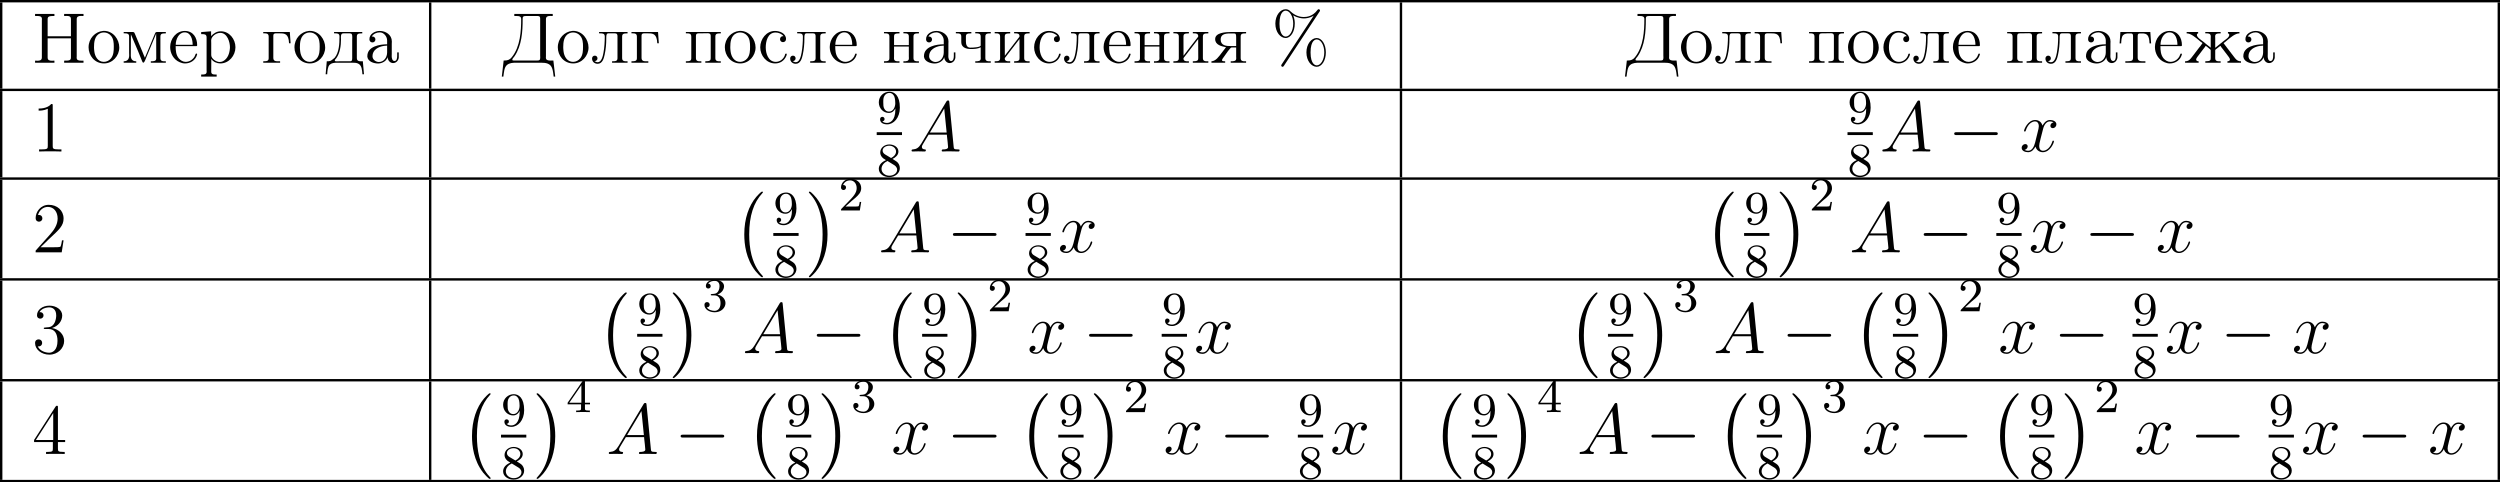 <?xml version='1.0' encoding='UTF-8'?>
<!-- This file was generated by dvisvgm 2.8.1 -->
<svg version='1.1' xmlns='http://www.w3.org/2000/svg' xmlns:xlink='http://www.w3.org/1999/xlink' width='836.844pt' height='161.428pt' viewBox='105.987 345.974 836.844 161.428'>
<defs>
<path id='g0-0' d='M4.937 13.736C4.937 13.689 4.914 13.665 4.89 13.629C4.34 13.043 3.527 12.075 3.025 10.126C2.75 9.038 2.642 7.807 2.642 6.695C2.642 3.551 3.395 1.351 4.83-.203C4.937-.311 4.937-.335 4.937-.359C4.937-.478 4.842-.478 4.794-.478C4.615-.478 3.969 .239 3.814 .418C2.594 1.865 1.817 4.017 1.817 6.683C1.817 8.381 2.116 10.784 3.682 12.804C3.802 12.947 4.579 13.856 4.794 13.856C4.842 13.856 4.937 13.856 4.937 13.736Z'/>
<path id='g0-1' d='M3.646 6.695C3.646 4.997 3.347 2.594 1.781 .574C1.662 .43 .885-.478 .669-.478C.61-.478 .526-.454 .526-.359C.526-.311 .55-.275 .598-.239C1.172 .383 1.949 1.351 2.439 3.252C2.714 4.34 2.821 5.571 2.821 6.683C2.821 7.89 2.714 9.11 2.403 10.281C1.949 11.955 1.243 12.912 .634 13.581C.526 13.689 .526 13.713 .526 13.736C.526 13.832 .61 13.856 .669 13.856C.849 13.856 1.506 13.127 1.65 12.959C2.869 11.513 3.646 9.361 3.646 6.695Z'/>
<path id='g2-65' d='M2.032-1.327C1.614-.622 1.207-.383 .634-.347C.502-.335 .406-.335 .406-.12C.406-.048 .466 0 .55 0C.765 0 1.303-.024 1.518-.024C1.865-.024 2.248 0 2.582 0C2.654 0 2.798 0 2.798-.227C2.798-.335 2.702-.347 2.63-.347C2.355-.371 2.128-.466 2.128-.753C2.128-.921 2.2-1.052 2.355-1.315L3.264-2.821H6.312C6.324-2.714 6.324-2.618 6.336-2.511C6.372-2.2 6.516-.956 6.516-.729C6.516-.371 5.906-.347 5.715-.347C5.583-.347 5.452-.347 5.452-.132C5.452 0 5.559 0 5.631 0C5.834 0 6.073-.024 6.276-.024H6.958C7.687-.024 8.213 0 8.225 0C8.309 0 8.44 0 8.44-.227C8.44-.347 8.333-.347 8.153-.347C7.496-.347 7.484-.454 7.448-.813L6.719-8.273C6.695-8.512 6.647-8.536 6.516-8.536C6.396-8.536 6.324-8.512 6.217-8.333L2.032-1.327ZM3.467-3.168L5.87-7.185L6.276-3.168H3.467Z'/>
<path id='g2-120' d='M5.667-4.878C5.284-4.806 5.141-4.519 5.141-4.292C5.141-4.005 5.368-3.909 5.535-3.909C5.894-3.909 6.145-4.22 6.145-4.543C6.145-5.045 5.571-5.272 5.069-5.272C4.34-5.272 3.933-4.555 3.826-4.328C3.551-5.224 2.809-5.272 2.594-5.272C1.375-5.272 .729-3.706 .729-3.443C.729-3.395 .777-3.335 .861-3.335C.956-3.335 .98-3.407 1.004-3.455C1.411-4.782 2.212-5.033 2.558-5.033C3.096-5.033 3.204-4.531 3.204-4.244C3.204-3.981 3.132-3.706 2.989-3.132L2.582-1.494C2.403-.777 2.056-.12 1.423-.12C1.363-.12 1.064-.12 .813-.275C1.243-.359 1.339-.717 1.339-.861C1.339-1.1 1.16-1.243 .933-1.243C.646-1.243 .335-.992 .335-.61C.335-.108 .897 .12 1.411 .12C1.985 .12 2.391-.335 2.642-.825C2.833-.12 3.431 .12 3.873 .12C5.093 .12 5.738-1.447 5.738-1.71C5.738-1.769 5.691-1.817 5.619-1.817C5.511-1.817 5.499-1.757 5.464-1.662C5.141-.61 4.447-.12 3.909-.12C3.491-.12 3.264-.43 3.264-.921C3.264-1.184 3.312-1.375 3.503-2.164L3.921-3.79C4.101-4.507 4.507-5.033 5.057-5.033C5.081-5.033 5.416-5.033 5.667-4.878Z'/>
<path id='g3-50' d='M2.248-1.626C2.375-1.745 2.71-2.008 2.837-2.12C3.332-2.574 3.802-3.013 3.802-3.738C3.802-4.686 3.005-5.3 2.008-5.3C1.052-5.3 .422-4.575 .422-3.866C.422-3.475 .733-3.419 .845-3.419C1.012-3.419 1.259-3.539 1.259-3.842C1.259-4.256 .861-4.256 .765-4.256C.996-4.838 1.53-5.037 1.921-5.037C2.662-5.037 3.045-4.407 3.045-3.738C3.045-2.909 2.463-2.303 1.522-1.339L.518-.303C.422-.215 .422-.199 .422 0H3.571L3.802-1.427H3.555C3.531-1.267 3.467-.869 3.371-.717C3.324-.654 2.718-.654 2.59-.654H1.172L2.248-1.626Z'/>
<path id='g3-51' d='M2.016-2.662C2.646-2.662 3.045-2.2 3.045-1.363C3.045-.367 2.479-.072 2.056-.072C1.618-.072 1.02-.231 .741-.654C1.028-.654 1.227-.837 1.227-1.1C1.227-1.355 1.044-1.538 .789-1.538C.574-1.538 .351-1.403 .351-1.084C.351-.327 1.164 .167 2.072 .167C3.132 .167 3.873-.566 3.873-1.363C3.873-2.024 3.347-2.63 2.534-2.805C3.164-3.029 3.634-3.571 3.634-4.208S2.917-5.3 2.088-5.3C1.235-5.3 .59-4.838 .59-4.232C.59-3.937 .789-3.81 .996-3.81C1.243-3.81 1.403-3.985 1.403-4.216C1.403-4.511 1.148-4.623 .972-4.631C1.307-5.069 1.921-5.093 2.064-5.093C2.271-5.093 2.877-5.029 2.877-4.208C2.877-3.65 2.646-3.316 2.534-3.188C2.295-2.941 2.112-2.925 1.626-2.893C1.474-2.885 1.411-2.877 1.411-2.774C1.411-2.662 1.482-2.662 1.618-2.662H2.016Z'/>
<path id='g3-52' d='M3.14-5.157C3.14-5.316 3.14-5.38 2.973-5.38C2.869-5.38 2.861-5.372 2.782-5.26L.239-1.57V-1.307H2.487V-.646C2.487-.351 2.463-.263 1.849-.263H1.666V0C2.343-.024 2.359-.024 2.813-.024S3.284-.024 3.961 0V-.263H3.778C3.164-.263 3.14-.351 3.14-.646V-1.307H3.985V-1.57H3.14V-5.157ZM2.542-4.511V-1.57H.518L2.542-4.511Z'/>
<path id='g3-56' d='M2.646-2.877C3.092-3.092 3.634-3.491 3.634-4.113C3.634-4.87 2.861-5.3 2.12-5.3C1.275-5.3 .59-4.718 .59-3.969C.59-3.674 .693-3.403 .893-3.172C1.028-3.005 1.06-2.989 1.554-2.678C.566-2.24 .351-1.658 .351-1.211C.351-.335 1.235 .167 2.104 .167C3.084 .167 3.873-.494 3.873-1.339C3.873-1.841 3.602-2.176 3.475-2.311C3.339-2.439 3.332-2.447 2.646-2.877ZM1.411-3.626C1.18-3.762 .988-3.993 .988-4.272C.988-4.774 1.538-5.093 2.104-5.093C2.726-5.093 3.236-4.67 3.236-4.113C3.236-3.65 2.877-3.26 2.407-3.029L1.411-3.626ZM1.801-2.534C1.833-2.519 2.742-1.961 2.877-1.873C3.005-1.801 3.419-1.546 3.419-1.068C3.419-.454 2.774-.072 2.12-.072C1.411-.072 .805-.558 .805-1.211C.805-1.809 1.251-2.279 1.801-2.534Z'/>
<path id='g3-57' d='M3.124-2.351C3.124-.406 2.2-.072 1.737-.072C1.57-.072 1.156-.096 .94-.343C1.291-.375 1.315-.638 1.315-.717C1.315-.956 1.132-1.092 .94-1.092C.797-1.092 .566-1.004 .566-.701C.566-.159 1.012 .167 1.745 .167C2.837 .167 3.873-.917 3.873-2.622C3.873-4.694 2.957-5.3 2.136-5.3C1.196-5.3 .351-4.567 .351-3.523C.351-2.495 1.124-1.745 2.024-1.745C2.59-1.745 2.933-2.104 3.124-2.511V-2.351ZM2.056-1.969C1.69-1.969 1.459-2.136 1.283-2.431C1.1-2.726 1.1-3.108 1.1-3.515C1.1-3.985 1.1-4.32 1.315-4.647C1.514-4.933 1.769-5.093 2.144-5.093C2.678-5.093 2.909-4.567 2.933-4.527C3.1-4.136 3.108-3.515 3.108-3.355C3.108-2.726 2.766-1.969 2.056-1.969Z'/>
<path id='g5-37' d='M9.098-1.733C9.098-3.108 8.416-4.148 7.568-4.148C6.695-4.148 5.846-3.156 5.846-1.745C5.846-.287 6.707 .669 7.568 .669S9.098-.406 9.098-1.733ZM7.58 .43C7.412 .43 6.539 .347 6.539-1.733C6.539-3.838 7.4-3.909 7.58-3.909C8.237-3.909 8.835-2.977 8.835-1.745C8.835-.478 8.225 .43 7.58 .43ZM8.022-8.536C8.094-8.644 8.118-8.679 8.118-8.739C8.118-8.895 7.998-8.966 7.902-8.966C7.783-8.966 7.747-8.907 7.651-8.787C6.886-7.759 5.87-7.663 5.416-7.663C5.189-7.663 4.16-7.663 3.192-8.596C2.941-8.847 2.678-8.966 2.367-8.966C1.494-8.966 .646-7.974 .646-6.563C.646-5.105 1.506-4.148 2.367-4.148S3.897-5.224 3.897-6.551C3.897-6.898 3.873-7.34 3.634-7.938C4.411-7.484 5.081-7.424 5.428-7.424C5.75-7.424 6.408-7.484 7.042-7.878L7.054-7.867L1.722 .239C1.65 .347 1.626 .383 1.626 .442C1.626 .574 1.733 .669 1.853 .669C1.961 .669 2.02 .586 2.08 .502L8.022-8.536ZM2.379-4.388C2.212-4.388 1.339-4.471 1.339-6.551C1.339-8.656 2.2-8.727 2.379-8.727C3.037-8.727 3.634-7.795 3.634-6.563C3.634-5.296 3.025-4.388 2.379-4.388Z'/>
<path id='g5-49' d='M3.443-7.663C3.443-7.938 3.443-7.95 3.204-7.95C2.917-7.627 2.319-7.185 1.088-7.185V-6.838C1.363-6.838 1.961-6.838 2.618-7.149V-.921C2.618-.49 2.582-.347 1.53-.347H1.16V0C1.482-.024 2.642-.024 3.037-.024S4.579-.024 4.902 0V-.347H4.531C3.479-.347 3.443-.49 3.443-.921V-7.663Z'/>
<path id='g5-50' d='M5.26-2.008H4.997C4.961-1.805 4.866-1.148 4.746-.956C4.663-.849 3.981-.849 3.622-.849H1.411C1.733-1.124 2.463-1.889 2.774-2.176C4.591-3.85 5.26-4.471 5.26-5.655C5.26-7.03 4.172-7.95 2.786-7.95S.586-6.767 .586-5.738C.586-5.129 1.112-5.129 1.148-5.129C1.399-5.129 1.71-5.308 1.71-5.691C1.71-6.025 1.482-6.253 1.148-6.253C1.04-6.253 1.016-6.253 .98-6.241C1.207-7.054 1.853-7.603 2.63-7.603C3.646-7.603 4.268-6.755 4.268-5.655C4.268-4.639 3.682-3.754 3.001-2.989L.586-.287V0H4.949L5.26-2.008Z'/>
<path id='g5-51' d='M2.2-4.292C1.997-4.28 1.949-4.268 1.949-4.16C1.949-4.041 2.008-4.041 2.224-4.041H2.774C3.79-4.041 4.244-3.204 4.244-2.056C4.244-.49 3.431-.072 2.845-.072C2.271-.072 1.291-.347 .944-1.136C1.327-1.076 1.674-1.291 1.674-1.722C1.674-2.068 1.423-2.307 1.088-2.307C.801-2.307 .49-2.14 .49-1.686C.49-.622 1.554 .251 2.881 .251C4.304 .251 5.356-.837 5.356-2.044C5.356-3.144 4.471-4.005 3.324-4.208C4.364-4.507 5.033-5.38 5.033-6.312C5.033-7.257 4.053-7.95 2.893-7.95C1.698-7.95 .813-7.221 .813-6.348C.813-5.87 1.184-5.774 1.363-5.774C1.614-5.774 1.901-5.954 1.901-6.312C1.901-6.695 1.614-6.862 1.351-6.862C1.279-6.862 1.255-6.862 1.219-6.85C1.674-7.663 2.798-7.663 2.857-7.663C3.252-7.663 4.029-7.484 4.029-6.312C4.029-6.085 3.993-5.416 3.646-4.902C3.288-4.376 2.881-4.34 2.558-4.328L2.2-4.292Z'/>
<path id='g5-52' d='M4.316-7.783C4.316-8.01 4.316-8.07 4.148-8.07C4.053-8.07 4.017-8.07 3.921-7.926L.323-2.343V-1.997H3.467V-.909C3.467-.466 3.443-.347 2.57-.347H2.331V0C2.606-.024 3.551-.024 3.885-.024S5.177-.024 5.452 0V-.347H5.212C4.352-.347 4.316-.466 4.316-.909V-1.997H5.523V-2.343H4.316V-7.783ZM3.527-6.85V-2.343H.622L3.527-6.85Z'/>
<path id='g1-0' d='M7.878-2.75C8.082-2.75 8.297-2.75 8.297-2.989S8.082-3.228 7.878-3.228H1.411C1.207-3.228 .992-3.228 .992-2.989S1.207-2.75 1.411-2.75H7.878Z'/>
<path id='g4-196' d='M2.164-8.177V-7.831H2.558C2.953-7.831 3.312-7.783 3.312-7.34C3.312-5.404 3.192-2.702 1.733-.921C1.411-.514 1.052-.383 .538-.383H.383L.072 2.307H.335C.43 1.638 .466 .753 .933 .371C1.351 .012 1.925-.012 2.451-.012H6.671C7.412-.012 8.249 .072 8.524 1.004C8.656 1.423 8.691 1.865 8.751 2.307H9.014L8.703-.383C8.56-.383 8.404-.371 8.249-.371C7.831-.371 7.448-.43 7.448-.861C7.448-.933 7.46-1.016 7.46-1.088V-7.305C7.46-7.771 7.819-7.843 8.177-7.843C8.321-7.843 8.464-7.831 8.596-7.831V-8.177H2.164ZM6.48-.634C6.444-.406 6.229-.383 6.025-.383H2.056C1.949-.383 1.829-.383 1.829-.526C1.829-.693 2.068-.897 2.188-1.076C3.419-2.881 3.563-5.224 3.563-7.293V-7.412C3.563-7.723 3.658-7.831 4.101-7.831H6.013C6.253-7.831 6.492-7.819 6.492-7.412V-1.219C6.492-1.112 6.504-.992 6.504-.885C6.504-.801 6.492-.717 6.48-.634Z'/>
<path id='g4-205' d='M.49-8.177V-7.831H.873C1.267-7.831 1.638-7.783 1.638-7.329C1.638-7.245 1.626-7.173 1.626-7.101V-.885C1.626-.418 1.267-.347 .909-.347C.765-.347 .622-.359 .49-.359V-.012H3.73V-.359C3.587-.359 3.443-.347 3.3-.347C2.917-.347 2.594-.418 2.594-.885V-4.089H6.492V-.885C6.492-.383 6.181-.359 5.356-.359V-.012H8.596V-.359H8.213C7.819-.359 7.448-.406 7.448-.861C7.448-.944 7.46-1.016 7.46-1.088V-7.305C7.46-7.771 7.819-7.843 8.177-7.843C8.321-7.843 8.464-7.831 8.596-7.831V-8.177H5.356V-7.831C5.499-7.831 5.643-7.843 5.774-7.843C6.169-7.843 6.492-7.783 6.492-7.317V-4.435H2.594V-7.317C2.594-7.807 2.989-7.831 3.515-7.831H3.73V-8.177H.49Z'/>
<path id='g4-224' d='M1.255-4.4C1.542-4.854 2.068-5.093 2.594-5.093C3.276-5.093 3.826-4.4 3.826-3.742V-3.096C2.618-3.096 .514-2.762 .514-1.124V-1.004C.622-.191 1.614 .12 2.319 .12C2.941 .12 3.718-.263 3.897-.921H3.909C3.945-.359 4.352 .048 4.83 .048C5.332 .048 5.727-.383 5.774-.873V-1.745H5.511V-1.16C5.511-.813 5.452-.299 5.057-.299C4.674-.299 4.591-.813 4.591-1.112C4.591-1.243 4.603-1.375 4.603-1.506V-3.168C4.603-3.3 4.615-3.443 4.615-3.575C4.615-4.698 3.575-5.332 2.594-5.332C1.829-5.332 .861-4.878 .861-3.945C.861-3.599 1.088-3.407 1.375-3.407S1.865-3.634 1.865-3.909C1.865-4.208 1.638-4.4 1.351-4.4H1.255ZM3.826-2.881V-1.745C3.826-.897 3.288-.132 2.439-.132C1.985-.132 1.375-.49 1.375-1.1C1.375-2.152 2.331-2.69 3.324-2.833C3.491-2.857 3.658-2.845 3.826-2.881Z'/>
<path id='g4-227' d='M.323-5.153V-4.926H.586C.921-4.926 1.231-4.878 1.231-4.364V-.801C1.231-.347 1.04-.251 .323-.251V-.012H3.144V-.251H2.809C2.367-.251 2.008-.299 2.008-.837V-4.495C2.008-4.734 2.056-4.89 2.355-4.926H3.132C3.933-4.926 4.579-4.854 4.639-3.264H4.902L4.77-5.153H.323Z'/>
<path id='g4-228' d='M1.447-5.153V-4.926H1.698C2.044-4.926 2.355-4.878 2.355-4.411V-4.34C2.355-3.204 2.283-1.71 1.542-.837C1.47-.765 1.375-.705 1.303-.646C1.148-.514 1.004-.383 .813-.311C.622-.251 .418-.251 .227-.251L.036 1.925H.299C.335 1.399 .371 .646 .717 .323C1.028 .036 1.47-.012 1.877-.012H4.507C5.141-.012 5.798 .012 6.049 .873C6.133 1.219 6.169 1.578 6.193 1.925H6.456L6.265-.251H5.99C5.595-.251 5.26-.299 5.26-.813V-4.364C5.26-4.842 5.475-4.926 6.169-4.926V-5.153H1.447ZM4.471-.574C4.471-.287 4.268-.251 4.065-.251H2.248C2.128-.251 1.997-.239 1.877-.239C1.769-.239 1.566-.239 1.566-.395C1.566-.514 1.769-.681 1.853-.813C2.451-1.662 2.606-2.917 2.606-3.862C2.606-4.005 2.594-4.16 2.594-4.304C2.594-4.651 2.654-4.926 3.025-4.926H4.077C4.435-4.926 4.495-4.734 4.495-4.292C4.495-4.113 4.483-3.945 4.483-3.778V-.777C4.483-.705 4.483-.634 4.471-.574Z'/>
<path id='g4-229' d='M1.267-2.786H4.686C4.806-2.786 4.866-2.833 4.866-2.953C4.866-4.184 4.208-5.332 2.798-5.332C1.363-5.332 .347-4.029 .347-2.642C.347-1.59 .909-.526 1.949-.096C2.224 .024 2.523 .108 2.821 .108H2.857C3.73 .108 4.579-.418 4.83-1.303C4.842-1.339 4.866-1.387 4.866-1.435C4.866-1.494 4.794-1.554 4.734-1.554C4.591-1.554 4.531-1.231 4.447-1.076C4.148-.538 3.587-.155 2.941-.155C2.487-.155 2.08-.406 1.793-.741C1.315-1.315 1.267-2.068 1.267-2.786ZM1.279-3.013C1.279-3.921 1.781-5.093 2.774-5.093C3.826-5.093 4.113-3.862 4.113-3.013H1.279Z'/>
<path id='g4-230' d='M.454-5.153V-4.926C1.184-4.926 1.961-4.22 2.57-3.718C2.738-3.575 2.917-3.407 3.108-3.3C2.953-3.025 2.714-2.75 2.511-2.499C2.14-2.008 1.769-1.53 1.399-1.04C1.076-.622 .837-.251 .191-.251V-.012H2.463V-.251C2.283-.251 2.044-.323 2.044-.526C2.044-.681 2.152-.861 2.236-.968C2.546-1.399 2.881-1.829 3.204-2.248C3.347-2.439 3.527-2.63 3.646-2.845C3.85-2.714 4.029-2.546 4.22-2.391C4.316-2.307 4.483-2.224 4.483-2.08V-.813C4.483-.43 4.435-.251 3.575-.251V-.012H6.145V-.251H5.894C5.535-.251 5.236-.299 5.236-.813V-2.068C5.236-2.212 5.392-2.295 5.511-2.379C5.703-2.534 5.894-2.702 6.097-2.845C6.217-2.63 6.396-2.439 6.539-2.248C6.862-1.829 7.197-1.399 7.508-.968C7.592-.861 7.699-.681 7.699-.526C7.699-.359 7.52-.251 7.281-.251V-.012H9.552V-.251C8.907-.251 8.667-.622 8.345-1.04C7.843-1.698 7.352-2.355 6.838-3.013C6.767-3.108 6.695-3.192 6.635-3.3C6.826-3.407 7.006-3.575 7.173-3.718C7.783-4.22 8.56-4.926 9.289-4.926V-5.153H7.364V-4.926L7.472-4.89C7.556-4.83 7.592-4.758 7.592-4.686C7.592-4.244 6.97-3.909 6.635-3.634C6.169-3.264 5.691-2.893 5.236-2.511V-4.136C5.236-4.208 5.224-4.304 5.224-4.4C5.224-4.794 5.404-4.926 6.145-4.926V-5.153H3.575V-4.926H3.814C4.148-4.926 4.495-4.878 4.495-4.4C4.495-4.304 4.483-4.22 4.483-4.148V-2.534C4.065-2.845 3.67-3.18 3.264-3.515C2.821-3.862 2.164-4.244 2.164-4.686C2.164-4.758 2.188-4.842 2.271-4.89L2.379-4.926V-5.153H.454Z'/>
<path id='g4-232' d='M.323-5.153V-4.926H.586C.921-4.926 1.231-4.878 1.231-4.364V-.801C1.231-.347 1.04-.251 .323-.251V-.012H2.917V-.251H2.678C2.343-.251 2.008-.299 2.008-.741C2.032-.849 2.14-.944 2.2-1.028L2.678-1.65C3.204-2.331 3.742-3.001 4.256-3.694C4.328-3.79 4.411-3.873 4.471-3.981L4.483-.777C4.483-.406 4.364-.251 3.575-.251V-.012H6.169V-.251H5.93C5.583-.251 5.26-.299 5.26-.801V-4.364C5.26-4.842 5.475-4.926 6.169-4.926V-5.153H3.575V-4.926H3.802C4.148-4.926 4.483-4.89 4.483-4.423C4.459-4.316 4.352-4.22 4.292-4.136L3.814-3.515C3.288-2.833 2.75-2.164 2.236-1.47C2.164-1.375 2.08-1.291 2.02-1.184L2.008-4.388C2.008-4.758 2.104-4.926 2.917-4.926V-5.153H.323Z'/>
<path id='g4-235' d='M1.399-5.153V-4.926H1.614C2.032-4.926 2.355-4.89 2.355-4.388C2.355-3.503 2.295-2.57 2.14-1.698C2.032-1.1 1.805-.096 1.172-.096H1.148C.956-.096 .813-.191 .658-.275V-.287C.921-.287 1.136-.478 1.136-.741C1.136-.968 .98-1.196 .693-1.196C.442-1.196 .227-1.016 .227-.717C.227-.191 .634 .167 1.16 .167C1.949 .167 2.2-.717 2.331-1.339C2.523-2.2 2.606-3.144 2.606-4.005V-4.148C2.606-4.483 2.618-4.83 2.821-4.902C2.857-4.914 2.905-4.914 2.941-4.926H4.053C4.328-4.926 4.447-4.842 4.483-4.531V-.813C4.483-.323 4.268-.251 3.575-.251V-.012H6.169V-.251H5.93C5.583-.251 5.26-.299 5.26-.801V-4.364C5.26-4.842 5.475-4.926 6.169-4.926V-5.153H1.399Z'/>
<path id='g4-236' d='M.371-5.153V-4.926H.61C.944-4.926 1.279-4.878 1.279-4.411V-1.674C1.279-1.53 1.291-1.387 1.291-1.243C1.291-.514 .897-.251 .371-.251V-.012H2.475V-.251C1.961-.251 1.566-.478 1.566-1.196L1.578-4.794C1.614-4.651 1.686-4.519 1.745-4.376L2.08-3.575C2.534-2.487 3.037-1.387 3.455-.275C3.503-.179 3.539-.024 3.67-.024C3.873-.024 4.089-.777 4.256-1.148C4.603-1.985 4.949-2.809 5.296-3.646L5.631-4.447C5.691-4.591 5.762-4.734 5.81-4.89L5.822-.753C5.822-.287 5.475-.251 4.914-.251V-.012H7.424V-.251H7.185C6.838-.251 6.516-.299 6.516-.801V-4.364C6.516-4.842 6.731-4.926 7.424-4.926V-5.153H5.93C5.667-5.153 5.655-4.985 5.571-4.806C5.189-3.862 4.782-2.917 4.4-1.985C4.232-1.602 4.065-1.231 3.921-.849C3.766-1.16 3.658-1.482 3.527-1.793C3.096-2.786 2.702-3.802 2.271-4.794C2.188-4.973 2.176-5.153 1.901-5.153H.371Z'/>
<path id='g4-237' d='M.323-5.153V-4.926H.586C.921-4.926 1.231-4.878 1.231-4.364V-.801C1.231-.347 1.04-.251 .323-.251V-.012H2.917V-.251H2.666C2.319-.251 1.997-.299 1.997-.777C1.997-.873 2.008-.968 2.008-1.04V-2.726H4.483V-1.04C4.483-.968 4.495-.873 4.495-.777C4.495-.263 4.136-.251 3.575-.251V-.012H6.169V-.251H5.93C5.583-.251 5.26-.299 5.26-.801V-4.364C5.26-4.842 5.475-4.926 6.169-4.926V-5.153H3.575V-4.926H3.802C4.16-4.926 4.483-4.89 4.483-4.4V-2.953H2.008V-4.4C2.008-4.782 2.116-4.926 2.917-4.926V-5.153H.323Z'/>
<path id='g4-238' d='M2.75-5.332C1.47-5.212 .347-4.101 .347-2.582C.347-1.219 1.351 .108 2.929 .108C4.364 .108 5.487-1.16 5.487-2.558C5.487-3.897 4.495-5.344 2.905-5.344C2.857-5.344 2.798-5.332 2.75-5.332ZM1.267-2.307C1.255-2.403 1.255-2.499 1.255-2.594C1.255-3.419 1.339-4.507 2.26-4.937C2.463-5.033 2.69-5.081 2.905-5.081C3.359-5.081 3.802-4.878 4.101-4.519C4.519-4.029 4.567-3.359 4.567-2.738C4.567-2.068 4.555-1.303 4.101-.741C3.802-.371 3.359-.155 2.905-.155C1.913-.155 1.399-1.052 1.303-1.937C1.279-2.056 1.279-2.188 1.267-2.307Z'/>
<path id='g4-239' d='M.323-5.153V-4.926H.586C.921-4.926 1.231-4.878 1.231-4.364V-.801C1.231-.347 1.04-.251 .323-.251V-.012H2.917V-.251H2.654C2.319-.251 2.008-.299 2.008-.813V-4.459C2.008-4.782 2.104-4.926 2.439-4.926H2.63C3.072-4.926 3.503-4.949 3.945-4.949C4.244-4.949 4.483-4.89 4.483-4.483V-.765C4.483-.383 4.328-.251 3.575-.251V-.012H6.169V-.251H5.93C5.583-.251 5.26-.299 5.26-.801V-4.364C5.26-4.842 5.475-4.926 6.169-4.926V-5.153H.323Z'/>
<path id='g4-240' d='M.335-5.141V-4.794H.55C.909-4.794 1.243-4.758 1.243-4.256V1.243C1.243 1.315 1.255 1.399 1.255 1.482C1.255 1.937 .897 1.961 .502 1.961H.335V2.307H2.929V1.961H2.666C2.331 1.961 2.02 1.913 2.02 1.482L2.032-.658C2.331-.155 2.989 .108 3.539 .108C4.985 .108 6.073-1.196 6.073-2.606C6.073-3.945 5.069-5.272 3.622-5.272C2.965-5.272 2.427-4.949 1.997-4.471V-5.272L.335-5.141ZM5.141-2.391C5.081-1.59 4.794-.693 3.993-.263C3.814-.179 3.622-.132 3.419-.132C2.857-.132 2.02-.681 2.02-1.291V-3.288C2.02-3.443 2.008-3.587 2.008-3.742C2.008-4.411 2.821-5.009 3.527-5.009C4.734-5.009 5.153-3.431 5.153-2.606C5.153-2.534 5.153-2.463 5.141-2.391Z'/>
<path id='g4-241' d='M4.316-4.447C4.28-4.447 4.256-4.459 4.22-4.459C3.945-4.459 3.73-4.232 3.73-3.957C3.73-3.658 3.957-3.455 4.22-3.455C4.495-3.455 4.734-3.646 4.734-3.969C4.734-4.949 3.658-5.332 2.893-5.332C1.447-5.332 .418-3.981 .418-2.594C.418-1.219 1.447 .108 2.929 .108C3.73 .108 4.435-.323 4.782-1.148C4.806-1.219 4.854-1.327 4.854-1.423V-1.47C4.842-1.518 4.794-1.542 4.746-1.542C4.567-1.542 4.567-1.363 4.531-1.243C4.304-.61 3.694-.155 3.025-.155C1.757-.155 1.339-1.578 1.339-2.57C1.339-3.551 1.65-5.069 2.989-5.069C3.467-5.069 4.029-4.854 4.316-4.447Z'/>
<path id='g4-242' d='M.418-5.153L.287-3.252H.55C.574-3.694 .598-4.292 .849-4.603C1.088-4.866 1.47-4.914 1.805-4.914H2.176C2.451-4.914 2.534-4.758 2.534-4.495V-.861C2.534-.562 2.463-.323 2.068-.287C1.793-.251 1.518-.251 1.243-.251V-.012H4.603V-.251H4.196C3.706-.251 3.312-.311 3.312-.861V-4.495C3.312-4.758 3.395-4.914 3.67-4.914H4.041C4.83-4.914 5.236-4.686 5.296-3.252H5.559L5.428-5.153H.418Z'/>
<path id='g4-247' d='M.323-5.153V-4.926H.478C.885-4.926 1.231-4.902 1.231-4.411V-3.575C1.231-3.18 1.279-2.869 1.674-2.582C2.032-2.355 2.451-2.307 2.857-2.307C3.395-2.307 3.993-2.331 4.483-2.594V-1.016C4.483-.944 4.495-.849 4.495-.765C4.495-.275 4.136-.251 3.575-.251V-.012H6.169V-.251H5.93C5.583-.251 5.26-.299 5.26-.801V-4.364C5.26-4.842 5.475-4.926 6.169-4.926V-5.153H3.575V-4.926H3.814C4.148-4.926 4.483-4.878 4.483-4.4V-2.917C4.483-2.606 3.324-2.534 2.75-2.534C2.116-2.534 2.008-3.132 2.008-3.563V-4.4C2.008-4.83 2.224-4.926 2.917-4.926V-5.153H.323Z'/>
<path id='g4-255' d='M2.63-2.606C2.379-2.271 2.116-1.949 1.865-1.614C1.447-1.064 .921-.275 .191-.251V-.012H2.487V-.251H2.403C2.224-.251 1.997-.263 1.961-.395V-.43C1.961-.598 2.14-.801 2.248-.956C2.606-1.435 3.312-2.57 3.575-2.57H4.328V-1.004C4.328-.933 4.34-.849 4.34-.765C4.34-.275 3.981-.251 3.419-.251V-.012H5.99V-.251H5.75C5.404-.251 5.081-.299 5.081-.801V-4.364C5.081-4.842 5.296-4.926 5.99-4.926V-5.153H3.467C2.523-5.153 .813-5.045 .813-3.969C.813-2.977 1.877-2.762 2.63-2.606ZM4.328-2.798H3.467C2.702-2.798 1.733-2.857 1.733-3.897C1.733-4.71 2.343-4.914 3.371-4.914H3.957C4.28-4.914 4.328-4.77 4.328-4.244V-2.798Z'/>
</defs>
<g id='page4' transform='matrix(2 0 0 2 0 0)'>
<rect x='52.994' y='172.987' height='.399' width='418.422'/>
<rect x='52.994' y='173.385' height='14.446' width='.399'/>
<use x='58.373' y='183.497' xlink:href='#g4-205'/>
<use x='67.472' y='183.497' xlink:href='#g4-238'/>
<use x='73.323' y='183.497' xlink:href='#g4-236'/>
<use x='81.126' y='183.497' xlink:href='#g4-229'/>
<use x='86.327' y='183.497' xlink:href='#g4-240'/>
<use x='96.73' y='183.497' xlink:href='#g4-227'/>
<use x='101.931' y='183.497' xlink:href='#g4-238'/>
<use x='107.458' y='183.497' xlink:href='#g4-228'/>
<use x='113.96' y='183.497' xlink:href='#g4-224'/>
<rect x='124.793' y='173.385' height='14.446' width='.399'/>
<use x='136.908' y='183.497' xlink:href='#g4-196'/>
<use x='146.006' y='183.497' xlink:href='#g4-238'/>
<use x='151.858' y='183.497' xlink:href='#g4-235'/>
<use x='158.359' y='183.497' xlink:href='#g4-227'/>
<use x='167.462' y='183.497' xlink:href='#g4-239'/>
<use x='173.964' y='183.497' xlink:href='#g4-238'/>
<use x='179.815' y='183.497' xlink:href='#g4-241'/>
<use x='185.017' y='183.497' xlink:href='#g4-235'/>
<use x='191.519' y='183.497' xlink:href='#g4-229'/>
<use x='200.621' y='183.497' xlink:href='#g4-237'/>
<use x='207.123' y='183.497' xlink:href='#g4-224'/>
<use x='212.649' y='183.497' xlink:href='#g4-247'/>
<use x='219.151' y='183.497' xlink:href='#g4-232'/>
<use x='225.653' y='183.497' xlink:href='#g4-241'/>
<use x='230.855' y='183.497' xlink:href='#g4-235'/>
<use x='237.356' y='183.497' xlink:href='#g4-229'/>
<use x='242.558' y='183.497' xlink:href='#g4-237'/>
<use x='249.06' y='183.497' xlink:href='#g4-232'/>
<use x='255.561' y='183.497' xlink:href='#g4-255'/>
<use x='265.802' y='183.497' xlink:href='#g5-37'/>
<rect x='287.273' y='173.385' height='14.446' width='.399'/>
<use x='324.894' y='183.497' xlink:href='#g4-196'/>
<use x='333.992' y='183.497' xlink:href='#g4-238'/>
<use x='339.844' y='183.497' xlink:href='#g4-235'/>
<use x='346.346' y='183.497' xlink:href='#g4-227'/>
<use x='355.448' y='183.497' xlink:href='#g4-239'/>
<use x='361.95' y='183.497' xlink:href='#g4-238'/>
<use x='367.802' y='183.497' xlink:href='#g4-241'/>
<use x='373.003' y='183.497' xlink:href='#g4-235'/>
<use x='379.505' y='183.497' xlink:href='#g4-229'/>
<use x='388.607' y='183.497' xlink:href='#g4-239'/>
<use x='395.109' y='183.497' xlink:href='#g4-235'/>
<use x='401.611' y='183.497' xlink:href='#g4-224'/>
<use x='407.463' y='183.497' xlink:href='#g4-242'/>
<use x='413.314' y='183.497' xlink:href='#g4-229'/>
<use x='418.516' y='183.497' xlink:href='#g4-230'/>
<use x='427.943' y='183.497' xlink:href='#g4-224'/>
<rect x='471.017' y='173.385' height='14.446' width='.399'/>
<rect x='52.994' y='187.831' height='.399' width='418.422'/>
<rect x='52.994' y='188.23' height='14.446' width='.399'/>
<use x='58.373' y='198.342' xlink:href='#g5-49'/>
<rect x='124.793' y='188.23' height='14.446' width='.399'/>
<use x='199.727' y='193.635' xlink:href='#g3-57'/>
<rect x='199.727' y='195.114' height='.478' width='4.234'/>
<use x='199.727' y='202.464' xlink:href='#g3-56'/>
<use x='205.157' y='198.342' xlink:href='#g2-65'/>
<rect x='287.273' y='188.23' height='14.446' width='.399'/>
<use x='362.208' y='193.635' xlink:href='#g3-57'/>
<rect x='362.208' y='195.114' height='.478' width='4.234'/>
<use x='362.208' y='202.464' xlink:href='#g3-56'/>
<use x='367.637' y='198.342' xlink:href='#g2-65'/>
<use x='379.069' y='198.342' xlink:href='#g1-0'/>
<use x='391.025' y='198.342' xlink:href='#g2-120'/>
<rect x='471.017' y='188.23' height='14.446' width='.399'/>
<rect x='52.994' y='202.675' height='.399' width='418.422'/>
<rect x='52.994' y='203.074' height='16.477' width='.399'/>
<use x='58.373' y='215.217' xlink:href='#g5-50'/>
<rect x='124.793' y='203.074' height='16.477' width='.399'/>
<use x='175.745' y='205.534' xlink:href='#g0-0'/>
<use x='182.42' y='210.51' xlink:href='#g3-57'/>
<rect x='182.42' y='211.989' height='.478' width='4.234'/>
<use x='182.42' y='219.34' xlink:href='#g3-56'/>
<use x='187.85' y='205.534' xlink:href='#g0-1'/>
<use x='193.33' y='208.21' xlink:href='#g3-50'/>
<use x='200.054' y='215.217' xlink:href='#g2-65'/>
<use x='211.486' y='215.217' xlink:href='#g1-0'/>
<use x='224.637' y='210.51' xlink:href='#g3-57'/>
<rect x='224.637' y='211.989' height='.478' width='4.234'/>
<use x='224.637' y='219.34' xlink:href='#g3-56'/>
<use x='230.067' y='215.217' xlink:href='#g2-120'/>
<rect x='287.273' y='203.074' height='16.477' width='.399'/>
<use x='338.226' y='205.534' xlink:href='#g0-0'/>
<use x='344.901' y='210.51' xlink:href='#g3-57'/>
<rect x='344.901' y='211.989' height='.478' width='4.234'/>
<use x='344.901' y='219.34' xlink:href='#g3-56'/>
<use x='350.33' y='205.534' xlink:href='#g0-1'/>
<use x='355.81' y='208.21' xlink:href='#g3-50'/>
<use x='362.535' y='215.217' xlink:href='#g2-65'/>
<use x='373.967' y='215.217' xlink:href='#g1-0'/>
<use x='387.117' y='210.51' xlink:href='#g3-57'/>
<rect x='387.117' y='211.989' height='.478' width='4.234'/>
<use x='387.117' y='219.34' xlink:href='#g3-56'/>
<use x='392.547' y='215.217' xlink:href='#g2-120'/>
<use x='401.856' y='215.217' xlink:href='#g1-0'/>
<use x='413.811' y='215.217' xlink:href='#g2-120'/>
<rect x='471.017' y='203.074' height='16.477' width='.399'/>
<rect x='52.994' y='219.551' height='.399' width='418.422'/>
<rect x='52.994' y='219.95' height='16.477' width='.399'/>
<use x='58.373' y='232.093' xlink:href='#g5-51'/>
<rect x='124.793' y='219.95' height='16.477' width='.399'/>
<use x='152.959' y='222.409' xlink:href='#g0-0'/>
<use x='159.634' y='227.386' xlink:href='#g3-57'/>
<rect x='159.634' y='228.865' height='.478' width='4.234'/>
<use x='159.634' y='236.216' xlink:href='#g3-56'/>
<use x='165.064' y='222.409' xlink:href='#g0-1'/>
<use x='170.543' y='225.086' xlink:href='#g3-51'/>
<use x='177.268' y='232.093' xlink:href='#g2-65'/>
<use x='188.7' y='232.093' xlink:href='#g1-0'/>
<use x='200.655' y='222.409' xlink:href='#g0-0'/>
<use x='207.33' y='227.386' xlink:href='#g3-57'/>
<rect x='207.33' y='228.865' height='.478' width='4.234'/>
<use x='207.33' y='236.216' xlink:href='#g3-56'/>
<use x='212.76' y='222.409' xlink:href='#g0-1'/>
<use x='218.239' y='225.086' xlink:href='#g3-50'/>
<use x='224.964' y='232.093' xlink:href='#g2-120'/>
<use x='234.273' y='232.093' xlink:href='#g1-0'/>
<use x='247.424' y='227.386' xlink:href='#g3-57'/>
<rect x='247.424' y='228.865' height='.478' width='4.234'/>
<use x='247.424' y='236.216' xlink:href='#g3-56'/>
<use x='252.853' y='232.093' xlink:href='#g2-120'/>
<rect x='287.273' y='219.95' height='16.477' width='.399'/>
<use x='315.439' y='222.409' xlink:href='#g0-0'/>
<use x='322.114' y='227.386' xlink:href='#g3-57'/>
<rect x='322.114' y='228.865' height='.478' width='4.234'/>
<use x='322.114' y='236.216' xlink:href='#g3-56'/>
<use x='327.544' y='222.409' xlink:href='#g0-1'/>
<use x='333.024' y='225.086' xlink:href='#g3-51'/>
<use x='339.748' y='232.093' xlink:href='#g2-65'/>
<use x='351.18' y='232.093' xlink:href='#g1-0'/>
<use x='363.135' y='222.409' xlink:href='#g0-0'/>
<use x='369.81' y='227.386' xlink:href='#g3-57'/>
<rect x='369.81' y='228.865' height='.478' width='4.234'/>
<use x='369.81' y='236.216' xlink:href='#g3-56'/>
<use x='375.24' y='222.409' xlink:href='#g0-1'/>
<use x='380.72' y='225.086' xlink:href='#g3-50'/>
<use x='387.444' y='232.093' xlink:href='#g2-120'/>
<use x='396.753' y='232.093' xlink:href='#g1-0'/>
<use x='409.904' y='227.386' xlink:href='#g3-57'/>
<rect x='409.904' y='228.865' height='.478' width='4.234'/>
<use x='409.904' y='236.216' xlink:href='#g3-56'/>
<use x='415.334' y='232.093' xlink:href='#g2-120'/>
<use x='424.642' y='232.093' xlink:href='#g1-0'/>
<use x='436.598' y='232.093' xlink:href='#g2-120'/>
<rect x='471.017' y='219.95' height='16.477' width='.399'/>
<rect x='52.994' y='236.427' height='.399' width='418.422'/>
<rect x='52.994' y='236.825' height='16.477' width='.399'/>
<use x='58.373' y='248.969' xlink:href='#g5-52'/>
<rect x='124.793' y='236.825' height='16.477' width='.399'/>
<use x='130.173' y='239.285' xlink:href='#g0-0'/>
<use x='136.848' y='244.262' xlink:href='#g3-57'/>
<rect x='136.848' y='245.741' height='.478' width='4.234'/>
<use x='136.848' y='253.091' xlink:href='#g3-56'/>
<use x='142.277' y='239.285' xlink:href='#g0-1'/>
<use x='147.757' y='241.962' xlink:href='#g3-52'/>
<use x='154.482' y='248.969' xlink:href='#g2-65'/>
<use x='165.914' y='248.969' xlink:href='#g1-0'/>
<use x='177.869' y='239.285' xlink:href='#g0-0'/>
<use x='184.544' y='244.262' xlink:href='#g3-57'/>
<rect x='184.544' y='245.741' height='.478' width='4.234'/>
<use x='184.544' y='253.091' xlink:href='#g3-56'/>
<use x='189.973' y='239.285' xlink:href='#g0-1'/>
<use x='195.453' y='241.962' xlink:href='#g3-51'/>
<use x='202.178' y='248.969' xlink:href='#g2-120'/>
<use x='211.486' y='248.969' xlink:href='#g1-0'/>
<use x='223.442' y='239.285' xlink:href='#g0-0'/>
<use x='230.117' y='244.262' xlink:href='#g3-57'/>
<rect x='230.117' y='245.741' height='.478' width='4.234'/>
<use x='230.117' y='253.091' xlink:href='#g3-56'/>
<use x='235.546' y='239.285' xlink:href='#g0-1'/>
<use x='241.026' y='241.962' xlink:href='#g3-50'/>
<use x='247.751' y='248.969' xlink:href='#g2-120'/>
<use x='257.059' y='248.969' xlink:href='#g1-0'/>
<use x='270.21' y='244.262' xlink:href='#g3-57'/>
<rect x='270.21' y='245.741' height='.478' width='4.234'/>
<use x='270.21' y='253.091' xlink:href='#g3-56'/>
<use x='275.64' y='248.969' xlink:href='#g2-120'/>
<rect x='287.273' y='236.825' height='16.477' width='.399'/>
<use x='292.653' y='239.285' xlink:href='#g0-0'/>
<use x='299.328' y='244.262' xlink:href='#g3-57'/>
<rect x='299.328' y='245.741' height='.478' width='4.234'/>
<use x='299.328' y='253.091' xlink:href='#g3-56'/>
<use x='304.758' y='239.285' xlink:href='#g0-1'/>
<use x='310.237' y='241.962' xlink:href='#g3-52'/>
<use x='316.962' y='248.969' xlink:href='#g2-65'/>
<use x='328.394' y='248.969' xlink:href='#g1-0'/>
<use x='340.349' y='239.285' xlink:href='#g0-0'/>
<use x='347.024' y='244.262' xlink:href='#g3-57'/>
<rect x='347.024' y='245.741' height='.478' width='4.234'/>
<use x='347.024' y='253.091' xlink:href='#g3-56'/>
<use x='352.454' y='239.285' xlink:href='#g0-1'/>
<use x='357.933' y='241.962' xlink:href='#g3-51'/>
<use x='364.658' y='248.969' xlink:href='#g2-120'/>
<use x='373.967' y='248.969' xlink:href='#g1-0'/>
<use x='385.922' y='239.285' xlink:href='#g0-0'/>
<use x='392.597' y='244.262' xlink:href='#g3-57'/>
<rect x='392.597' y='245.741' height='.478' width='4.234'/>
<use x='392.597' y='253.091' xlink:href='#g3-56'/>
<use x='398.027' y='239.285' xlink:href='#g0-1'/>
<use x='403.506' y='241.962' xlink:href='#g3-50'/>
<use x='410.231' y='248.969' xlink:href='#g2-120'/>
<use x='419.54' y='248.969' xlink:href='#g1-0'/>
<use x='432.69' y='244.262' xlink:href='#g3-57'/>
<rect x='432.69' y='245.741' height='.478' width='4.234'/>
<use x='432.69' y='253.091' xlink:href='#g3-56'/>
<use x='438.12' y='248.969' xlink:href='#g2-120'/>
<use x='447.429' y='248.969' xlink:href='#g1-0'/>
<use x='459.384' y='248.969' xlink:href='#g2-120'/>
<rect x='471.017' y='236.825' height='16.477' width='.399'/>
<rect x='52.994' y='253.303' height='.399' width='418.422'/>
</g>
</svg>